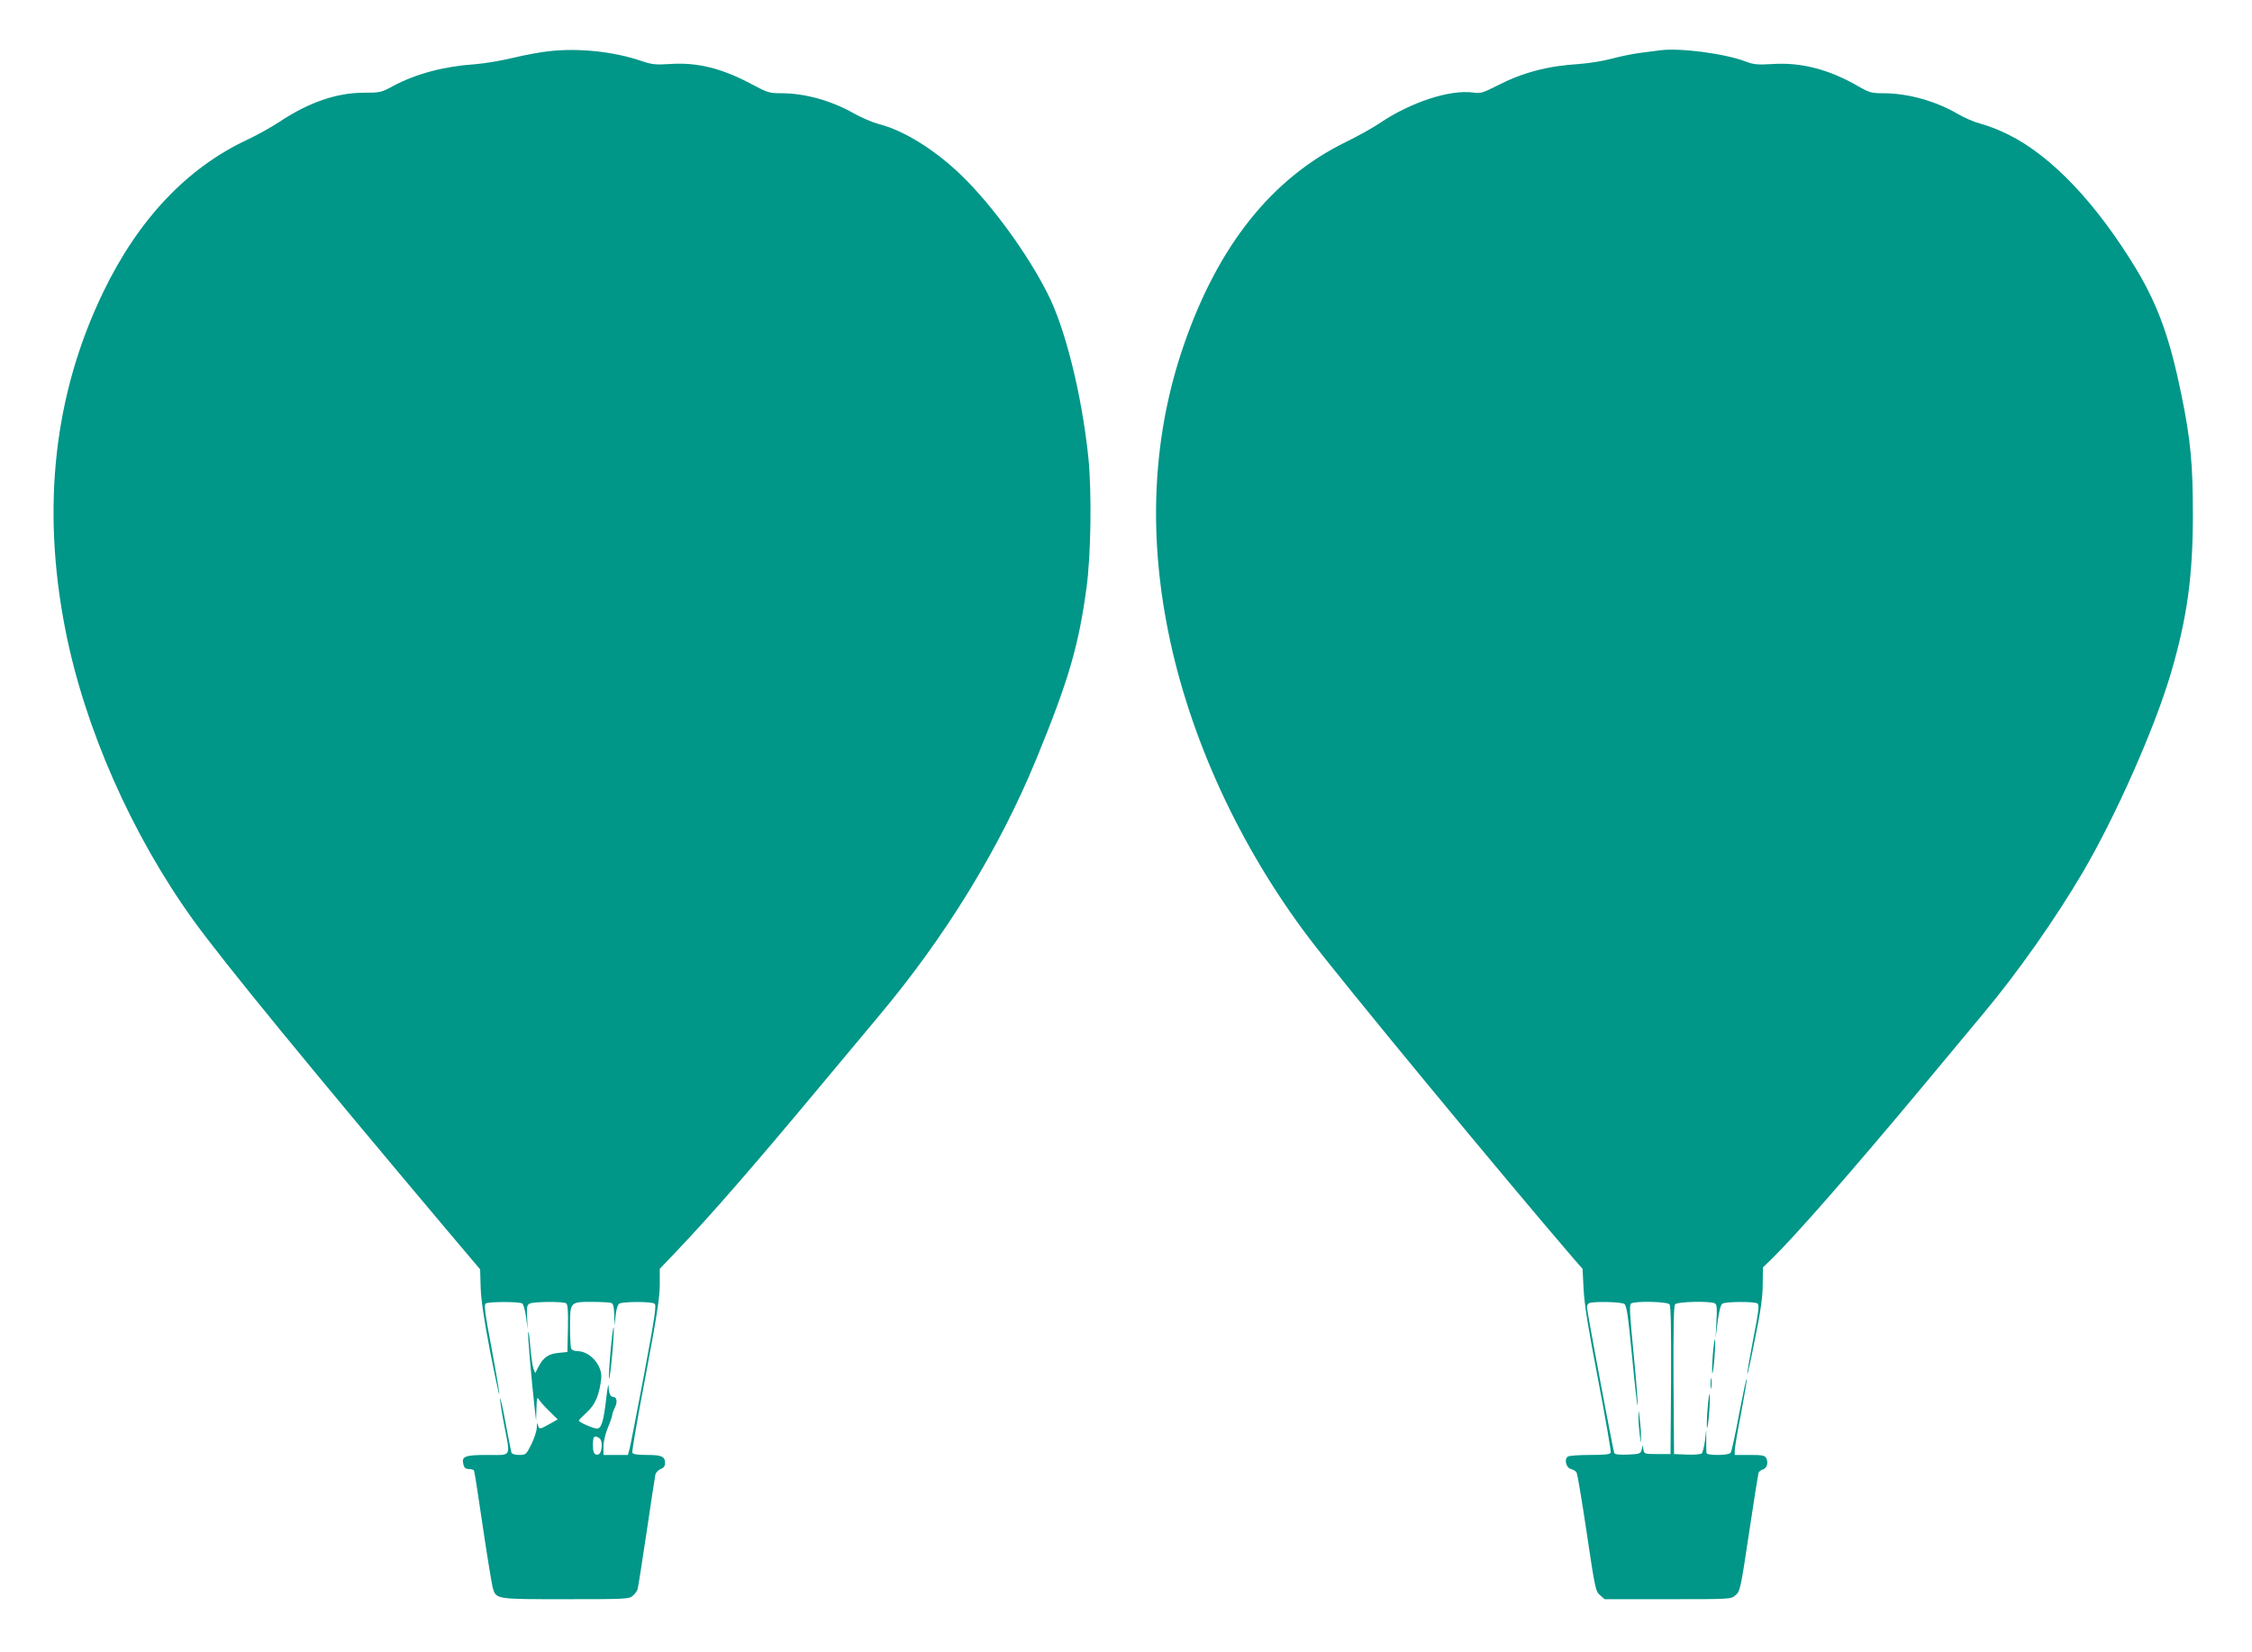 <?xml version="1.0" standalone="no"?>
<!DOCTYPE svg PUBLIC "-//W3C//DTD SVG 20010904//EN"
 "http://www.w3.org/TR/2001/REC-SVG-20010904/DTD/svg10.dtd">
<svg version="1.0" xmlns="http://www.w3.org/2000/svg"
 width="1280pt" height="939pt" viewBox="0 0 1280 939"
 preserveAspectRatio="xMidYMid meet">
<g transform="translate(0,939) scale(0.1,-0.1)"
fill="#009688" stroke="none">
<path d="M3120 9099 c-47 -5 -139 -22 -205 -38 -66 -16 -162 -32 -214 -36
-178 -12 -335 -54 -467 -124 -67 -37 -75 -38 -165 -38 -156 0 -315 -55 -483
-167 -44 -29 -126 -75 -180 -100 -343 -160 -621 -454 -820 -868 -279 -578
-351 -1221 -215 -1915 109 -559 378 -1169 729 -1655 171 -237 662 -836 1443
-1763 l186 -220 3 -105 c3 -73 19 -182 53 -357 27 -139 51 -251 53 -248 2 2
-17 117 -43 256 -39 208 -45 253 -34 260 18 11 190 11 207 0 7 -4 17 -39 22
-77 l9 -69 -3 68 c-3 57 -1 69 14 77 22 12 190 13 208 2 9 -7 12 -42 10 -143
l-3 -134 -52 -5 c-57 -6 -85 -26 -113 -80 l-18 -35 -10 25 c-5 14 -13 70 -18
125 -4 55 -9 92 -12 82 -3 -16 19 -275 37 -432 l8 -70 2 70 c2 59 4 67 14 50
7 -11 33 -41 60 -67 l47 -46 -46 -26 c-57 -32 -61 -32 -67 -3 -3 13 -5 7 -6
-16 0 -21 -15 -64 -31 -97 -29 -58 -32 -60 -69 -60 -22 0 -41 5 -44 13 -2 6
-17 81 -33 166 -15 85 -30 149 -32 143 -1 -5 8 -70 22 -143 38 -197 48 -179
-93 -179 -130 0 -149 -8 -137 -55 5 -18 13 -25 31 -25 13 0 26 -4 29 -8 3 -5
25 -147 50 -318 25 -170 51 -326 56 -346 19 -69 13 -68 415 -68 345 0 362 1
382 20 12 10 24 27 27 37 3 10 26 155 51 323 25 168 47 315 50 328 3 12 17 27
30 32 17 6 25 17 25 33 0 38 -18 47 -102 47 -56 0 -80 4 -84 13 -3 8 31 205
76 439 63 334 80 445 80 516 l0 90 103 108 c191 201 434 480 808 929 124 149
272 326 330 395 384 457 691 958 901 1470 180 439 238 635 283 965 26 187 31
546 11 745 -37 355 -131 736 -233 934 -113 223 -309 493 -481 662 -152 149
-334 263 -478 299 -34 9 -97 36 -140 60 -126 72 -278 115 -412 115 -68 0 -79
3 -165 49 -175 94 -315 128 -472 117 -81 -5 -99 -3 -164 19 -155 52 -351 73
-521 54z m354 -7115 c12 -5 16 -22 17 -68 l2 -61 6 58 c4 35 12 62 21 67 19
12 181 13 200 0 12 -8 4 -65 -59 -402 -41 -216 -78 -408 -83 -425 l-9 -33 -69
0 -70 0 0 48 c0 27 11 73 25 107 14 33 25 66 25 73 0 7 7 26 15 42 16 31 11
60 -10 60 -16 0 -25 21 -26 63 -1 18 -7 -17 -14 -78 -15 -127 -27 -165 -52
-165 -21 0 -103 36 -103 45 0 4 21 25 46 48 47 43 70 96 81 189 10 74 -63 158
-135 158 -18 0 -32 6 -36 16 -3 9 -6 64 -6 124 0 140 0 140 125 140 51 0 100
-3 109 -6z m-54 -807 c0 -41 -13 -62 -34 -54 -11 5 -16 19 -16 50 0 51 6 60
31 46 13 -6 19 -21 19 -42z"/>
<path d="M3470 1705 c-7 -80 -11 -148 -8 -150 3 -3 11 60 18 140 7 80 11 148
8 150 -3 3 -11 -60 -18 -140z"/>
<path d="M9435 9104 c-16 -2 -68 -9 -115 -15 -47 -6 -121 -22 -165 -34 -44
-12 -126 -25 -182 -29 -178 -11 -318 -48 -466 -124 -78 -40 -93 -44 -133 -38
-134 18 -357 -55 -535 -176 -35 -24 -120 -71 -189 -105 -420 -205 -726 -588
-921 -1153 -175 -505 -205 -1056 -89 -1630 121 -602 404 -1218 799 -1740 189
-250 1111 -1366 1505 -1824 l51 -58 6 -117 c4 -84 27 -225 83 -516 42 -220 74
-405 71 -412 -3 -10 -36 -13 -117 -13 -62 0 -119 -4 -126 -9 -23 -14 -11 -64
17 -71 13 -3 28 -12 32 -20 5 -8 31 -163 58 -345 47 -316 50 -330 75 -352 l27
-23 359 0 c359 0 359 0 385 23 25 21 29 37 76 352 27 182 52 336 54 343 3 8
14 16 24 19 23 6 34 39 20 65 -8 15 -22 18 -94 18 l-85 0 0 26 c0 15 16 110
36 211 19 102 34 189 32 195 -2 6 -21 -84 -43 -198 -21 -115 -43 -215 -48
-221 -6 -8 -34 -13 -73 -13 -44 0 -64 4 -65 13 -1 6 -1 39 -1 72 l0 60 -7 -63
c-5 -35 -13 -68 -18 -73 -5 -5 -43 -9 -84 -7 l-74 3 -3 419 c-1 301 1 423 9
432 13 16 204 20 227 5 11 -6 12 -30 8 -102 l-5 -94 12 93 c8 61 17 96 27 102
19 12 180 13 199 1 11 -7 8 -40 -23 -198 -20 -104 -36 -196 -35 -204 1 -8 21
83 44 201 33 160 44 240 44 310 l1 96 51 49 c135 132 453 495 865 989 137 165
289 347 337 405 195 233 409 537 567 806 188 321 409 821 500 1132 91 310 124
548 124 898 0 287 -13 425 -64 675 -65 321 -132 509 -254 714 -228 378 -484
649 -731 771 -49 25 -119 52 -155 61 -36 9 -94 34 -130 55 -125 74 -286 119
-424 119 -68 0 -80 3 -143 39 -165 96 -326 138 -488 127 -87 -5 -107 -3 -155
15 -119 45 -372 78 -485 63z m-202 -7126 c13 -11 21 -67 44 -303 15 -159 29
-282 31 -272 2 10 -8 143 -23 294 -22 229 -25 277 -14 284 24 15 205 11 218
-5 8 -9 10 -131 9 -432 l-3 -419 -75 0 c-72 0 -75 1 -79 25 l-4 25 -6 -25 c-6
-23 -11 -25 -79 -28 -52 -2 -74 1 -77 10 -8 21 -155 806 -155 827 0 11 6 22
13 24 27 11 184 7 200 -5z"/>
<path d="M9313 1340 c-1 -25 3 -72 7 -105 6 -54 7 -56 7 -15 1 25 -3 72 -7
105 -6 54 -7 56 -7 15z"/>
<path d="M9735 1685 c-4 -53 -5 -99 -2 -101 2 -3 8 38 12 91 4 53 5 99 2 101
-2 3 -8 -38 -12 -91z"/>
<path d="M9723 1525 c0 -27 2 -38 4 -22 2 15 2 37 0 50 -2 12 -4 0 -4 -28z"/>
<path d="M9705 1375 c-4 -53 -5 -99 -2 -101 2 -3 8 38 12 91 4 53 5 99 2 101
-2 3 -8 -38 -12 -91z"/>
</g>
</svg>
